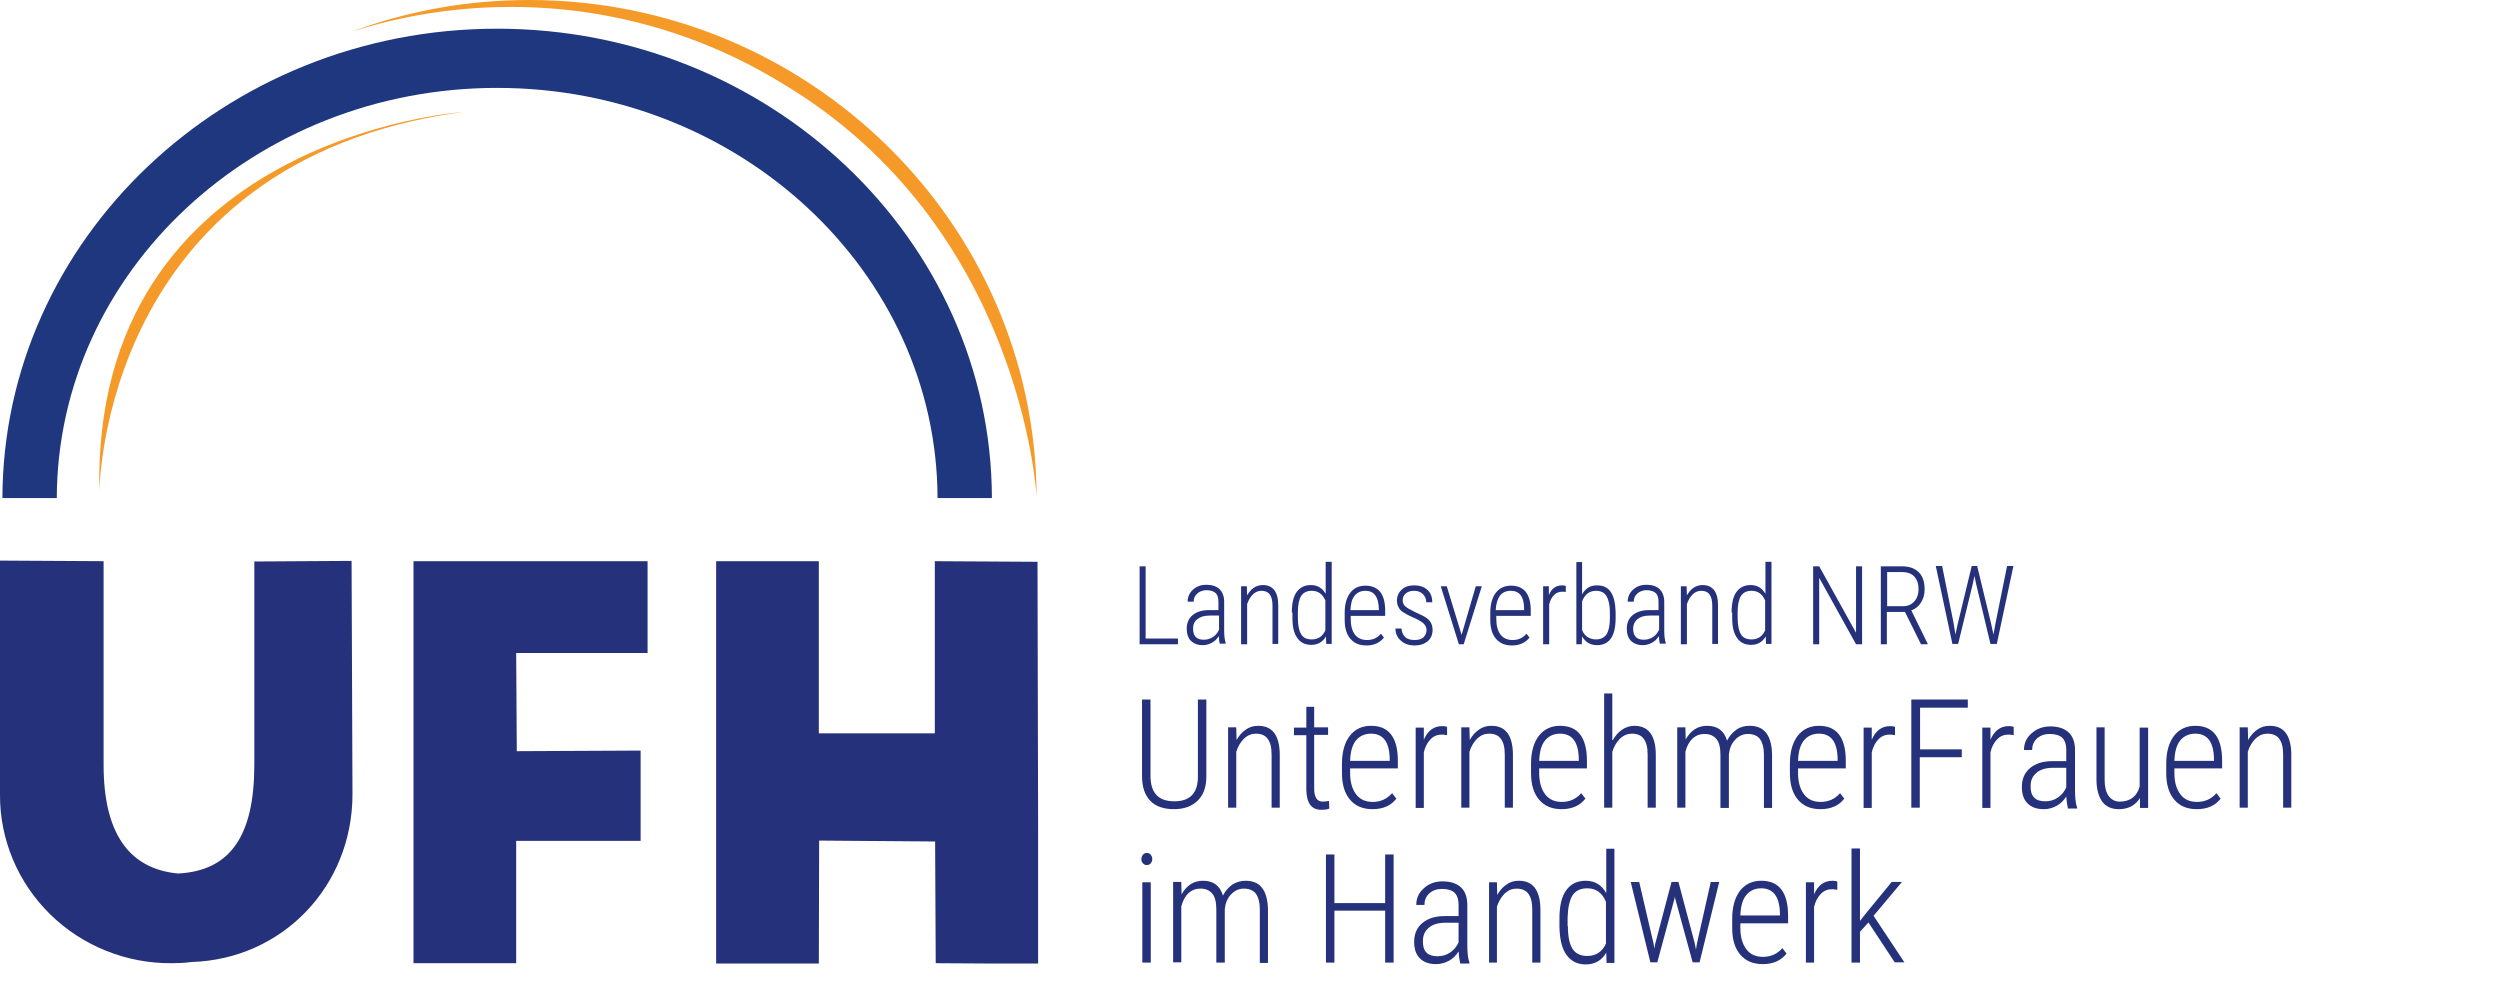 <?xml version="1.0" encoding="utf-8"?>
<!-- Generator: Adobe Illustrator 25.0.0, SVG Export Plug-In . SVG Version: 6.00 Build 0)  -->
<svg version="1.1" id="Ebene_1" xmlns="http://www.w3.org/2000/svg" xmlns:xlink="http://www.w3.org/1999/xlink" x="0px" y="0px"
	 viewBox="0 0 827.7 332.4" style="enable-background:new 0 0 827.7 332.4;" xml:space="preserve">
<style type="text/css">
	.st0{fill:#25317A;}
	.st1{clip-path:url(#SVGID_2_);}
	.st2{fill:#F59A28;}
	.st3{fill:#1F377E;}
	.st4{enable-background:new    ;}
</style>
<path class="st0" d="M84.2,185.9v67.3c0,23.6-8,35.1-25.2,36c-16.4-1.5-24.7-13.5-24.7-35.9v-67.5L0,185.6l0,0V263
	c-0.1,14.9,5.9,29.2,16.6,39.7c10.7,10.5,25.2,16.3,40.2,16.2c2.2,0,4.4-0.1,6.6-0.4c30-0.9,53.3-25,53.3-55.6l-0.3-77.2L84.2,185.9
	L84.2,185.9z"/>
<g>
	<defs>
		<rect id="SVGID_1_" y="0" width="343.7" height="319"/>
	</defs>
	<clipPath id="SVGID_2_">
		<use xlink:href="#SVGID_1_"  style="overflow:visible;"/>
	</clipPath>
	<g class="st1">
		<polygon class="st0" points="137,185.8 137.1,185.8 136.9,185.8 136.9,318.9 170.9,318.9 170.9,278.4 212.1,278.4 212.1,248.5 
			212.2,248.5 171.1,248.7 170.9,216.2 214.4,216.2 214.4,185.8 214.4,185.8 137,185.8 		"/>
		<path class="st0" d="M314.5,248.6L314.5,248.6L314.5,248.6L314.5,248.6z M237.1,185.8v133.4h34l0.1-40.9l38.4,0.3l0.2,40.3l34,0.2
			L343.5,186l-34-0.2v57h-38.4v-57"/>
		<path class="st2" d="M168.9,2.3c31.7-0.1,62.8,8.6,89.9,25.2c79.1,47,84.4,135.8,84.4,137.3C343,73.9,267.6,0,175.2,0
			c-20.1,0-40,3.5-58.8,10.5C133.4,5.1,151.1,2.3,168.9,2.3L168.9,2.3z"/>
	</g>
</g>
<path class="st3" d="M310.4,164.9C310.2,90,244.8,29.1,164.6,29.1S19,90,18.8,164.9H0.8C1,79.2,74.5,9.5,164.6,9.5
	s163.6,69.7,163.8,155.4L310.4,164.9L310.4,164.9z"/>
<path class="st2" d="M32.9,163c0,0,0.3-109.6,120.2-125.9C153.1,37.1,30.2,45.5,32.9,163z"/>
<g class="st4">
	<path class="st0" d="M379.4,211.4h10.6v1.9h-12.7v-25.8h2V211.4z"/>
	<path class="st0" d="M403.9,213.3c-0.2-0.6-0.3-1.5-0.4-2.7c-0.6,1-1.3,1.7-2.3,2.2c-0.9,0.5-1.9,0.8-3,0.8c-1.7,0-2.9-0.5-3.9-1.4
		c-0.9-0.9-1.4-2.3-1.4-4c0-1.9,0.6-3.4,1.9-4.5s3.1-1.7,5.3-1.7h3.3v-2.7c0-1.4-0.3-2.4-1-3s-1.7-0.9-3-0.9c-1.2,0-2.2,0.4-3,1.1
		s-1.2,1.6-1.2,2.7l-2,0c0-1.6,0.6-2.9,1.8-4c1.2-1.1,2.7-1.6,4.4-1.6c1.9,0,3.4,0.5,4.4,1.5s1.5,2.4,1.5,4.2v9.4
		c0,1.9,0.2,3.3,0.5,4.2v0.2H403.9z M398.5,211.8c1.2,0,2.2-0.3,3.1-0.9c0.9-0.6,1.5-1.4,2-2.4v-4.7h-3.1c-1.8,0-3.1,0.4-4.1,1.2
		s-1.4,1.8-1.4,3.1C395,210.6,396.2,211.8,398.5,211.8z"/>
	<path class="st0" d="M412.8,194.1l0.1,3c0.6-1,1.3-1.9,2.2-2.5c0.9-0.6,1.9-0.9,3-0.9c3.3,0,5.1,2.2,5.1,6.7v12.8h-1.9v-12.6
		c0-1.7-0.3-3-0.9-3.8c-0.6-0.8-1.5-1.2-2.8-1.2c-1,0-2,0.4-2.8,1.2c-0.8,0.8-1.4,1.8-1.9,3.2v13.3h-2v-19.2H412.8z"/>
	<path class="st0" d="M427.7,202.8c0-3,0.5-5.3,1.6-6.8c1.1-1.5,2.6-2.3,4.7-2.3c2.2,0,3.8,1,4.9,2.9v-10.6h2v27.2h-1.8l-0.1-2.5
		c-1.1,1.9-2.7,2.8-4.9,2.8c-2,0-3.6-0.8-4.6-2.3c-1.1-1.5-1.6-3.7-1.6-6.5V202.8z M429.7,204.6c0,2.5,0.4,4.3,1.1,5.4
		c0.7,1.2,1.9,1.7,3.5,1.7c2.1,0,3.6-1,4.5-3v-9.9c-0.9-2.1-2.4-3.2-4.5-3.2c-1.6,0-2.8,0.6-3.5,1.7s-1.1,2.9-1.1,5.3V204.6z"/>
	<path class="st0" d="M452.4,213.7c-2.3,0-4-0.7-5.3-2.2c-1.3-1.5-1.9-3.6-1.9-6.3v-2.3c0-2.8,0.6-5,1.8-6.6s2.9-2.4,5.1-2.4
		c2.1,0,3.7,0.7,4.8,2s1.7,3.4,1.7,6.2v1.8h-11.4v1.1c0,2.2,0.5,3.9,1.4,5.1c0.9,1.2,2.3,1.8,4,1.8c1.9,0,3.4-0.7,4.6-2.1l1,1.3
		C456.8,212.8,454.9,213.7,452.4,213.7z M452.1,195.6c-1.5,0-2.7,0.5-3.6,1.6s-1.3,2.7-1.4,4.8h9.4v-0.5
		C456.4,197.6,454.9,195.6,452.1,195.6z"/>
	<path class="st0" d="M472.3,208.6c0-0.8-0.3-1.5-1-2.2c-0.7-0.6-1.8-1.3-3.5-2c-1.6-0.7-2.8-1.4-3.4-1.8s-1.1-1-1.4-1.6
		c-0.3-0.6-0.5-1.3-0.5-2.1c0-1.5,0.5-2.7,1.6-3.7c1.1-1,2.4-1.4,4.1-1.4c1.8,0,3.3,0.5,4.4,1.5c1.1,1,1.6,2.4,1.6,4.1h-2
		c0-1.1-0.4-2-1.1-2.7s-1.7-1.1-2.9-1.1c-1.2,0-2.1,0.3-2.8,0.9c-0.7,0.6-1,1.4-1,2.3c0,0.8,0.3,1.4,0.8,1.9s1.6,1.1,3.4,2
		c1.8,0.8,3,1.4,3.7,1.9c0.7,0.5,1.2,1.1,1.5,1.7c0.3,0.6,0.5,1.4,0.5,2.2c0,1.6-0.5,2.8-1.6,3.8c-1.1,0.9-2.5,1.4-4.3,1.4
		c-1.9,0-3.4-0.5-4.6-1.6c-1.2-1-1.8-2.4-1.8-4h2c0.1,1.2,0.5,2.1,1.2,2.8s1.8,1,3.2,1c1.2,0,2.2-0.3,2.9-0.9
		C471.9,210.3,472.3,209.6,472.3,208.6z"/>
	<path class="st0" d="M483.9,210.2l4.7-16.1h2l-6,19.2h-1.6l-6-19.2h2L483.9,210.2z"/>
	<path class="st0" d="M500.6,213.7c-2.3,0-4-0.7-5.3-2.2c-1.3-1.5-1.9-3.6-1.9-6.3v-2.3c0-2.8,0.6-5,1.8-6.6s2.9-2.4,5.1-2.4
		c2.1,0,3.7,0.7,4.8,2c1.1,1.4,1.7,3.4,1.7,6.2v1.8h-11.4v1.1c0,2.2,0.5,3.9,1.4,5.1c0.9,1.2,2.3,1.8,4,1.8c1.9,0,3.4-0.7,4.6-2.1
		l1,1.3C505,212.8,503.1,213.7,500.6,213.7z M500.2,195.6c-1.5,0-2.7,0.5-3.6,1.6c-0.8,1.1-1.3,2.7-1.4,4.8h9.4v-0.5
		C504.6,197.6,503.1,195.6,500.2,195.6z"/>
	<path class="st0" d="M518.4,196c-0.5-0.1-0.9-0.1-1.2-0.1c-1.1,0-2,0.4-2.7,1.1s-1.3,1.8-1.6,3.1v13.2h-2v-19.2h1.9l0,2.9
		c0.9-2.2,2.4-3.2,4.4-3.2c0.5,0,0.9,0.1,1.2,0.2L518.4,196z"/>
	<path class="st0" d="M534.9,204.6c0,3-0.5,5.2-1.5,6.7c-1,1.5-2.6,2.3-4.6,2.3c-2.3,0-3.9-1-5-2.9l-0.1,2.6h-1.8v-27.2h1.9v10.7
		c1.1-2,2.7-3,4.9-3c2.1,0,3.6,0.7,4.6,2.2c1,1.5,1.5,3.6,1.6,6.5V204.6z M533,202.8c0-2.4-0.4-4.2-1.1-5.4
		c-0.7-1.2-1.9-1.8-3.5-1.8c-2.2,0-3.7,1.2-4.6,3.5v9.5c0.4,1,1,1.8,1.8,2.3c0.8,0.5,1.7,0.8,2.8,0.8c1.6,0,2.7-0.6,3.5-1.7
		c0.7-1.1,1.1-2.9,1.1-5.3V202.8z"/>
	<path class="st0" d="M549.6,213.3c-0.2-0.6-0.3-1.5-0.4-2.7c-0.6,1-1.3,1.7-2.3,2.2c-0.9,0.5-1.9,0.8-3,0.8c-1.7,0-2.9-0.5-3.9-1.4
		c-0.9-0.9-1.4-2.3-1.4-4c0-1.9,0.6-3.4,1.9-4.5c1.3-1.1,3.1-1.7,5.3-1.7h3.3v-2.7c0-1.4-0.3-2.4-1-3c-0.7-0.6-1.7-0.9-3-0.9
		c-1.2,0-2.2,0.4-3,1.1c-0.8,0.7-1.2,1.6-1.2,2.7l-2,0c0-1.6,0.6-2.9,1.8-4s2.7-1.6,4.4-1.6c1.9,0,3.4,0.5,4.4,1.5s1.5,2.4,1.5,4.2
		v9.4c0,1.9,0.2,3.3,0.5,4.2v0.2H549.6z M544.2,211.8c1.2,0,2.2-0.3,3.1-0.9c0.9-0.6,1.5-1.4,2-2.4v-4.7h-3.1
		c-1.8,0-3.1,0.4-4.1,1.2c-0.9,0.8-1.4,1.8-1.4,3.1C540.7,210.6,541.9,211.8,544.2,211.8z"/>
	<path class="st0" d="M558.4,194.1l0.1,3c0.6-1,1.3-1.9,2.2-2.5c0.9-0.6,1.9-0.9,3-0.9c3.3,0,5.1,2.2,5.1,6.7v12.8h-1.9v-12.6
		c0-1.7-0.3-3-0.9-3.8c-0.6-0.8-1.5-1.2-2.8-1.2c-1,0-2,0.4-2.8,1.2c-0.8,0.8-1.4,1.8-1.9,3.2v13.3h-2v-19.2H558.4z"/>
	<path class="st0" d="M573.3,202.8c0-3,0.5-5.3,1.6-6.8c1.1-1.5,2.6-2.3,4.7-2.3c2.2,0,3.8,1,4.9,2.9v-10.6h2v27.2h-1.8l-0.1-2.5
		c-1.1,1.9-2.7,2.8-4.9,2.8c-2,0-3.6-0.8-4.6-2.3c-1.1-1.5-1.6-3.7-1.6-6.5V202.8z M575.3,204.6c0,2.5,0.4,4.3,1.1,5.4
		c0.7,1.2,1.9,1.7,3.5,1.7c2.1,0,3.6-1,4.5-3v-9.9c-0.9-2.1-2.4-3.2-4.5-3.2c-1.6,0-2.8,0.6-3.5,1.7s-1.1,2.9-1.1,5.3V204.6z"/>
	<path class="st0" d="M616.5,213.3h-2l-12.2-22v22h-2v-25.8h2l12.2,22v-22h2V213.3z"/>
	<path class="st0" d="M630.7,202.6h-6v10.7h-2v-25.8h7.1c2.4,0,4.2,0.7,5.5,2c1.3,1.3,1.9,3.2,1.9,5.6c0,1.7-0.4,3.1-1.2,4.4
		s-1.9,2.1-3.2,2.6l5.4,11v0.2h-2.2L630.7,202.6z M624.7,200.7h5.4c1.5,0,2.7-0.5,3.7-1.6c0.9-1,1.4-2.4,1.4-4
		c0-1.8-0.5-3.2-1.4-4.2c-0.9-1-2.3-1.5-4-1.5h-5V200.7z"/>
	<path class="st0" d="M646.8,206.3l0.6,3.8l0.8-3.7l4.6-19h1.8l4.6,19l0.8,3.7l0.7-3.9l3.8-18.8h2.1l-5.5,25.8H659l-4.8-20.1
		l-0.5-2.4l-0.5,2.4l-4.9,20.1h-1.9l-5.5-25.8h2.1L646.8,206.3z"/>
</g>
<g class="st4">
	<path class="st0" d="M399.4,231.6V257c0,3.5-0.9,6.1-2.8,8s-4.5,2.9-7.9,2.9c-3.4,0-6.1-0.9-7.9-2.8c-1.8-1.9-2.7-4.6-2.7-8.2
		v-25.3h2.8v25.2c0,5.7,2.6,8.5,7.9,8.5c5.2,0,7.8-2.7,7.8-8.2v-25.5H399.4z"/>
	<path class="st0" d="M409.3,240.8l0.1,4.2c0.8-1.4,1.8-2.6,3-3.4c1.2-0.9,2.6-1.3,4.2-1.3c4.6,0,7,3.1,7.1,9.3v17.8H421v-17.5
		c0-2.4-0.4-4.1-1.3-5.3c-0.8-1.1-2.1-1.7-3.9-1.7c-1.4,0-2.7,0.5-3.9,1.6c-1.1,1.1-2,2.5-2.6,4.4v18.5h-2.7v-26.6H409.3z"/>
	<path class="st0" d="M435.1,234v6.8h4.6v2.5h-4.6v17.7c0,1.5,0.2,2.5,0.7,3.3c0.4,0.7,1.2,1.1,2.2,1.1c0.4,0,1.1-0.1,2-0.2l0.1,2.5
		c-0.6,0.3-1.5,0.4-2.7,0.4c-3.2,0-4.8-2.2-4.9-6.6v-18.1h-4.1v-2.5h4.1V234H435.1z"/>
	<path class="st0" d="M454.4,267.9c-3.1,0-5.6-1-7.4-3.1s-2.7-5-2.7-8.8v-3.2c0-3.9,0.9-7,2.6-9.2c1.7-2.2,4.1-3.3,7-3.3
		c2.9,0,5.1,0.9,6.6,2.8s2.3,4.8,2.3,8.7v2.6H447v1.5c0,3.1,0.7,5.4,2,7.1c1.3,1.7,3.1,2.5,5.5,2.5c2.6,0,4.7-1,6.4-2.9l1.4,1.8
		C460.6,266.7,457.9,267.9,454.4,267.9z M453.9,242.9c-2.1,0-3.8,0.8-5,2.3c-1.2,1.5-1.8,3.7-1.9,6.7h13.1v-0.7
		C460,245.6,457.9,242.9,453.9,242.9z"/>
	<path class="st0" d="M479.1,243.4c-0.7-0.1-1.2-0.2-1.7-0.2c-1.5,0-2.8,0.5-3.8,1.6c-1,1-1.8,2.5-2.2,4.3v18.4h-2.7v-26.6h2.7l0,4
		c1.3-3,3.3-4.5,6.1-4.5c0.7,0,1.3,0.1,1.6,0.3L479.1,243.4z"/>
	<path class="st0" d="M486.5,240.8l0.1,4.2c0.8-1.4,1.8-2.6,3-3.4c1.2-0.9,2.6-1.3,4.2-1.3c4.6,0,7,3.1,7.1,9.3v17.8h-2.7v-17.5
		c0-2.4-0.4-4.1-1.3-5.3c-0.8-1.1-2.1-1.7-3.9-1.7c-1.4,0-2.7,0.5-3.9,1.6c-1.1,1.1-2,2.5-2.6,4.4v18.5h-2.7v-26.6H486.5z"/>
	<path class="st0" d="M517,267.9c-3.1,0-5.6-1-7.4-3.1c-1.8-2.1-2.7-5-2.7-8.8v-3.2c0-3.9,0.9-7,2.6-9.2c1.7-2.2,4.1-3.3,7-3.3
		c2.9,0,5.1,0.9,6.6,2.8c1.5,1.9,2.3,4.8,2.3,8.7v2.6h-15.8v1.5c0,3.1,0.7,5.4,2,7.1c1.3,1.7,3.1,2.5,5.5,2.5c2.6,0,4.8-1,6.4-2.9
		l1.4,1.8C523.1,266.7,520.5,267.9,517,267.9z M516.5,242.9c-2.1,0-3.8,0.8-5,2.3c-1.2,1.5-1.8,3.7-1.9,6.7h13.1v-0.7
		C522.6,245.6,520.5,242.9,516.5,242.9z"/>
	<path class="st0" d="M534,245c0.8-1.4,1.8-2.6,3-3.4c1.2-0.8,2.6-1.3,4.1-1.3c4.6,0,7,3.1,7.1,9.3v17.8h-2.7v-17.5
		c0-2.4-0.4-4.1-1.3-5.3c-0.8-1.1-2.1-1.7-3.9-1.7c-1.4,0-2.7,0.5-3.9,1.6c-1.1,1.1-2,2.5-2.6,4.4v18.5h-2.7v-37.8h2.7V245z"/>
	<path class="st0" d="M558,240.8l0.1,4c1.7-3,4-4.5,7.1-4.5c3.4,0,5.6,1.6,6.6,4.9c0.8-1.6,1.9-2.8,3.2-3.7s2.8-1.2,4.3-1.2
		c4.8,0,7.2,3.1,7.4,9.3v17.9H584v-17.7c0-2.3-0.5-4-1.3-5.1s-2.2-1.7-4-1.7c-1.7,0-3.1,0.7-4.3,2c-1.2,1.3-1.8,2.9-2,4.8v17.7h-2.8
		v-17.6c0-2.3-0.4-4.1-1.3-5.2c-0.9-1.1-2.2-1.7-4-1.7c-1.5,0-2.8,0.5-3.9,1.5c-1.1,1-1.9,2.5-2.4,4.4v18.5h-2.7v-26.6H558z"/>
	<path class="st0" d="M602.7,267.9c-3.1,0-5.6-1-7.4-3.1c-1.8-2.1-2.7-5-2.7-8.8v-3.2c0-3.9,0.9-7,2.6-9.2c1.7-2.2,4.1-3.3,7-3.3
		c2.9,0,5.1,0.9,6.6,2.8s2.3,4.8,2.3,8.7v2.6h-15.8v1.5c0,3.1,0.7,5.4,2,7.1c1.3,1.7,3.1,2.5,5.5,2.5c2.6,0,4.8-1,6.4-2.9l1.4,1.8
		C608.9,266.7,606.2,267.9,602.7,267.9z M602.2,242.9c-2.1,0-3.8,0.8-5,2.3c-1.2,1.5-1.8,3.7-1.9,6.7h13.1v-0.7
		C608.3,245.6,606.2,242.9,602.2,242.9z"/>
	<path class="st0" d="M627.4,243.4c-0.7-0.1-1.2-0.2-1.7-0.2c-1.5,0-2.8,0.5-3.8,1.6c-1,1-1.8,2.5-2.2,4.3v18.4h-2.7v-26.6h2.7l0,4
		c1.3-3,3.3-4.5,6.1-4.5c0.7,0,1.3,0.1,1.6,0.3L627.4,243.4z"/>
	<path class="st0" d="M649.4,250.7h-13.8v16.7h-2.8v-35.8h18.7v2.7h-15.8v13.8h13.8V250.7z"/>
	<path class="st0" d="M666.7,243.4c-0.7-0.1-1.2-0.2-1.7-0.2c-1.5,0-2.8,0.5-3.8,1.6c-1,1-1.8,2.5-2.2,4.3v18.4h-2.7v-26.6h2.7l0,4
		c1.3-3,3.3-4.5,6.1-4.5c0.7,0,1.3,0.1,1.6,0.3L666.7,243.4z"/>
	<path class="st0" d="M684.6,267.4c-0.2-0.9-0.4-2.1-0.5-3.7c-0.8,1.3-1.9,2.4-3.2,3.1c-1.3,0.7-2.7,1.1-4.2,1.1
		c-2.3,0-4.1-0.6-5.4-1.9c-1.3-1.3-1.9-3.1-1.9-5.5c0-2.6,0.9-4.7,2.7-6.2c1.8-1.5,4.2-2.3,7.4-2.3h4.6v-3.7c0-1.9-0.5-3.3-1.4-4.1
		c-0.9-0.8-2.3-1.2-4.1-1.2c-1.7,0-3.1,0.5-4.2,1.5s-1.6,2.3-1.6,3.8l-2.7,0c0-2.2,0.8-4,2.5-5.5s3.7-2.3,6.2-2.3
		c2.7,0,4.7,0.7,6.1,2c1.4,1.3,2.1,3.3,2.1,5.9v13.1c0,2.6,0.2,4.6,0.7,5.9v0.3H684.6z M677.1,265.3c1.6,0,3-0.4,4.3-1.3
		c1.2-0.8,2.1-2,2.7-3.3v-6.5h-4.3c-2.5,0-4.4,0.6-5.6,1.7c-1.3,1.1-1.9,2.5-1.9,4.3C672.2,263.6,673.8,265.3,677.1,265.3z"/>
	<path class="st0" d="M708.5,264.2c-1.5,2.4-3.8,3.7-7,3.7c-2.4,0-4.2-0.8-5.5-2.5c-1.2-1.7-1.9-4.1-1.9-7.4v-17.2h2.7v17.2
		c0,2.4,0.4,4.2,1.3,5.5c0.9,1.2,2.1,1.9,3.7,1.9c3.4,0,5.7-1.7,6.6-5v-19.5h2.8v26.6h-2.7L708.5,264.2z"/>
	<path class="st0" d="M727.3,267.9c-3.1,0-5.6-1-7.4-3.1c-1.8-2.1-2.7-5-2.7-8.8v-3.2c0-3.9,0.9-7,2.6-9.2c1.7-2.2,4.1-3.3,7-3.3
		c2.9,0,5.1,0.9,6.6,2.8s2.3,4.8,2.3,8.7v2.6h-15.8v1.5c0,3.1,0.7,5.4,2,7.1c1.3,1.7,3.1,2.5,5.5,2.5c2.6,0,4.8-1,6.4-2.9l1.4,1.8
		C733.5,266.7,730.8,267.9,727.3,267.9z M726.8,242.9c-2.1,0-3.8,0.8-5,2.3c-1.2,1.5-1.8,3.7-1.9,6.7H733v-0.7
		C732.9,245.6,730.8,242.9,726.8,242.9z"/>
	<path class="st0" d="M744.2,240.8l0.1,4.2c0.8-1.4,1.8-2.6,3-3.4c1.2-0.9,2.6-1.3,4.2-1.3c4.6,0,7,3.1,7.1,9.3v17.8h-2.7v-17.5
		c0-2.4-0.4-4.1-1.3-5.3c-0.8-1.1-2.1-1.7-3.9-1.7c-1.4,0-2.7,0.5-3.9,1.6c-1.1,1.1-2,2.5-2.6,4.4v18.5h-2.7v-26.6H744.2z"/>
</g>
<g class="st4">
	<path class="st0" d="M377.9,284.4c0-0.6,0.2-1,0.5-1.4c0.3-0.4,0.8-0.6,1.3-0.6c0.6,0,1,0.2,1.3,0.6c0.3,0.4,0.5,0.9,0.5,1.4
		c0,0.6-0.2,1-0.5,1.4c-0.3,0.4-0.8,0.6-1.3,0.6c-0.6,0-1-0.2-1.3-0.6C378,285.4,377.9,285,377.9,284.4z M381,318.7h-2.8v-26.6h2.8
		V318.7z"/>
	<path class="st0" d="M391.1,292.1l0.1,4c1.7-3,4-4.5,7.1-4.5c3.4,0,5.6,1.6,6.6,4.9c0.8-1.6,1.9-2.8,3.2-3.7
		c1.3-0.8,2.8-1.2,4.3-1.2c4.8,0,7.2,3.1,7.4,9.3v17.9h-2.7V301c0-2.3-0.5-4-1.3-5.1s-2.2-1.7-4-1.7c-1.7,0-3.1,0.7-4.3,2
		c-1.2,1.3-1.8,2.9-2,4.8v17.7h-2.8v-17.6c0-2.3-0.4-4.1-1.3-5.2c-0.9-1.1-2.2-1.7-4-1.7c-1.5,0-2.8,0.5-3.9,1.5
		c-1.1,1-1.9,2.5-2.4,4.4v18.5h-2.7v-26.6H391.1z"/>
	<path class="st0" d="M461.4,318.7h-2.8v-17.2h-16.8v17.2h-2.8v-35.8h2.8v16.1h16.8v-16.1h2.8V318.7z"/>
	<path class="st0" d="M483.4,318.7c-0.2-0.9-0.4-2.1-0.5-3.7c-0.8,1.3-1.9,2.4-3.2,3.1c-1.3,0.7-2.7,1.1-4.2,1.1
		c-2.3,0-4.1-0.6-5.4-1.9c-1.3-1.3-1.9-3.1-1.9-5.5c0-2.6,0.9-4.7,2.7-6.2c1.8-1.5,4.2-2.3,7.4-2.3h4.6v-3.7c0-1.9-0.5-3.3-1.4-4.1
		c-0.9-0.8-2.3-1.2-4.1-1.2c-1.7,0-3.1,0.5-4.2,1.5s-1.6,2.3-1.6,3.8l-2.7,0c0-2.2,0.8-4,2.5-5.5c1.6-1.5,3.7-2.3,6.2-2.3
		c2.7,0,4.7,0.7,6.1,2c1.4,1.3,2.1,3.3,2.1,5.9v13.1c0,2.6,0.2,4.6,0.7,5.9v0.3H483.4z M475.9,316.6c1.6,0,3-0.4,4.3-1.3
		c1.2-0.8,2.1-2,2.7-3.3v-6.5h-4.3c-2.5,0-4.4,0.6-5.6,1.7c-1.3,1.1-1.9,2.5-1.9,4.3C471,314.9,472.6,316.6,475.9,316.6z"/>
	<path class="st0" d="M495.6,292.1l0.1,4.2c0.8-1.4,1.8-2.6,3-3.4c1.2-0.9,2.6-1.3,4.2-1.3c4.6,0,7,3.1,7.1,9.3v17.8h-2.7v-17.5
		c0-2.4-0.4-4.1-1.3-5.3c-0.8-1.1-2.1-1.7-3.9-1.7c-1.4,0-2.7,0.5-3.9,1.6c-1.1,1.1-2,2.5-2.6,4.4v18.5H493v-26.6H495.6z"/>
	<path class="st0" d="M516.3,304.2c0-4.2,0.7-7.3,2.2-9.4c1.5-2.1,3.6-3.2,6.5-3.2c3,0,5.3,1.4,6.8,4.1v-14.7h2.7v37.8h-2.6
		l-0.1-3.4c-1.5,2.6-3.8,3.9-6.8,3.9c-2.8,0-4.9-1.1-6.4-3.2c-1.5-2.1-2.2-5.2-2.3-9.1V304.2z M519.1,306.6c0,3.4,0.5,5.9,1.5,7.5
		c1,1.6,2.7,2.4,4.9,2.4c2.9,0,5-1.4,6.2-4.1v-13.8c-1.2-3-3.3-4.5-6.2-4.5c-2.2,0-3.9,0.8-4.9,2.4c-1,1.6-1.5,4.1-1.6,7.4V306.6z"
		/>
	<path class="st0" d="M547.5,312.6l0.2,1.5l0.3-1.6l5.4-20.5h2.3l5.4,20.3l0.4,2.1l0.3-1.9l4.6-20.5h2.8l-6.5,26.6h-2.3l-5.8-21.2
		l-0.1-0.6l-0.1,0.7l-5.7,21.1h-2.3l-6.5-26.6h2.8L547.5,312.6z"/>
	<path class="st0" d="M583.6,319.2c-3.1,0-5.6-1-7.4-3.1c-1.8-2.1-2.7-5-2.7-8.8v-3.2c0-3.9,0.9-7,2.6-9.2c1.7-2.2,4.1-3.3,7-3.3
		c2.9,0,5.1,0.9,6.6,2.8s2.3,4.8,2.3,8.7v2.6h-15.8v1.5c0,3.1,0.7,5.4,2,7.1c1.3,1.7,3.1,2.5,5.5,2.5c2.6,0,4.8-1,6.4-2.9l1.4,1.8
		C589.7,318,587.1,319.2,583.6,319.2z M583.1,294.1c-2.1,0-3.8,0.8-5,2.3c-1.2,1.5-1.8,3.7-1.9,6.7h13.1v-0.7
		C589.2,296.9,587.1,294.1,583.1,294.1z"/>
	<path class="st0" d="M608.3,294.6c-0.7-0.1-1.2-0.2-1.7-0.2c-1.5,0-2.8,0.5-3.8,1.6c-1,1-1.8,2.5-2.2,4.3v18.4h-2.7v-26.6h2.7l0,4
		c1.3-3,3.3-4.5,6.1-4.5c0.7,0,1.3,0.1,1.6,0.3L608.3,294.6z"/>
	<path class="st0" d="M618.6,305.4l-2.8,3.1v10.2h-2.8v-37.8h2.8v24l2.3-2.9l8.2-10h3.4l-9.4,11.2l10.2,15.4h-3.2L618.6,305.4z"/>
</g>
</svg>
